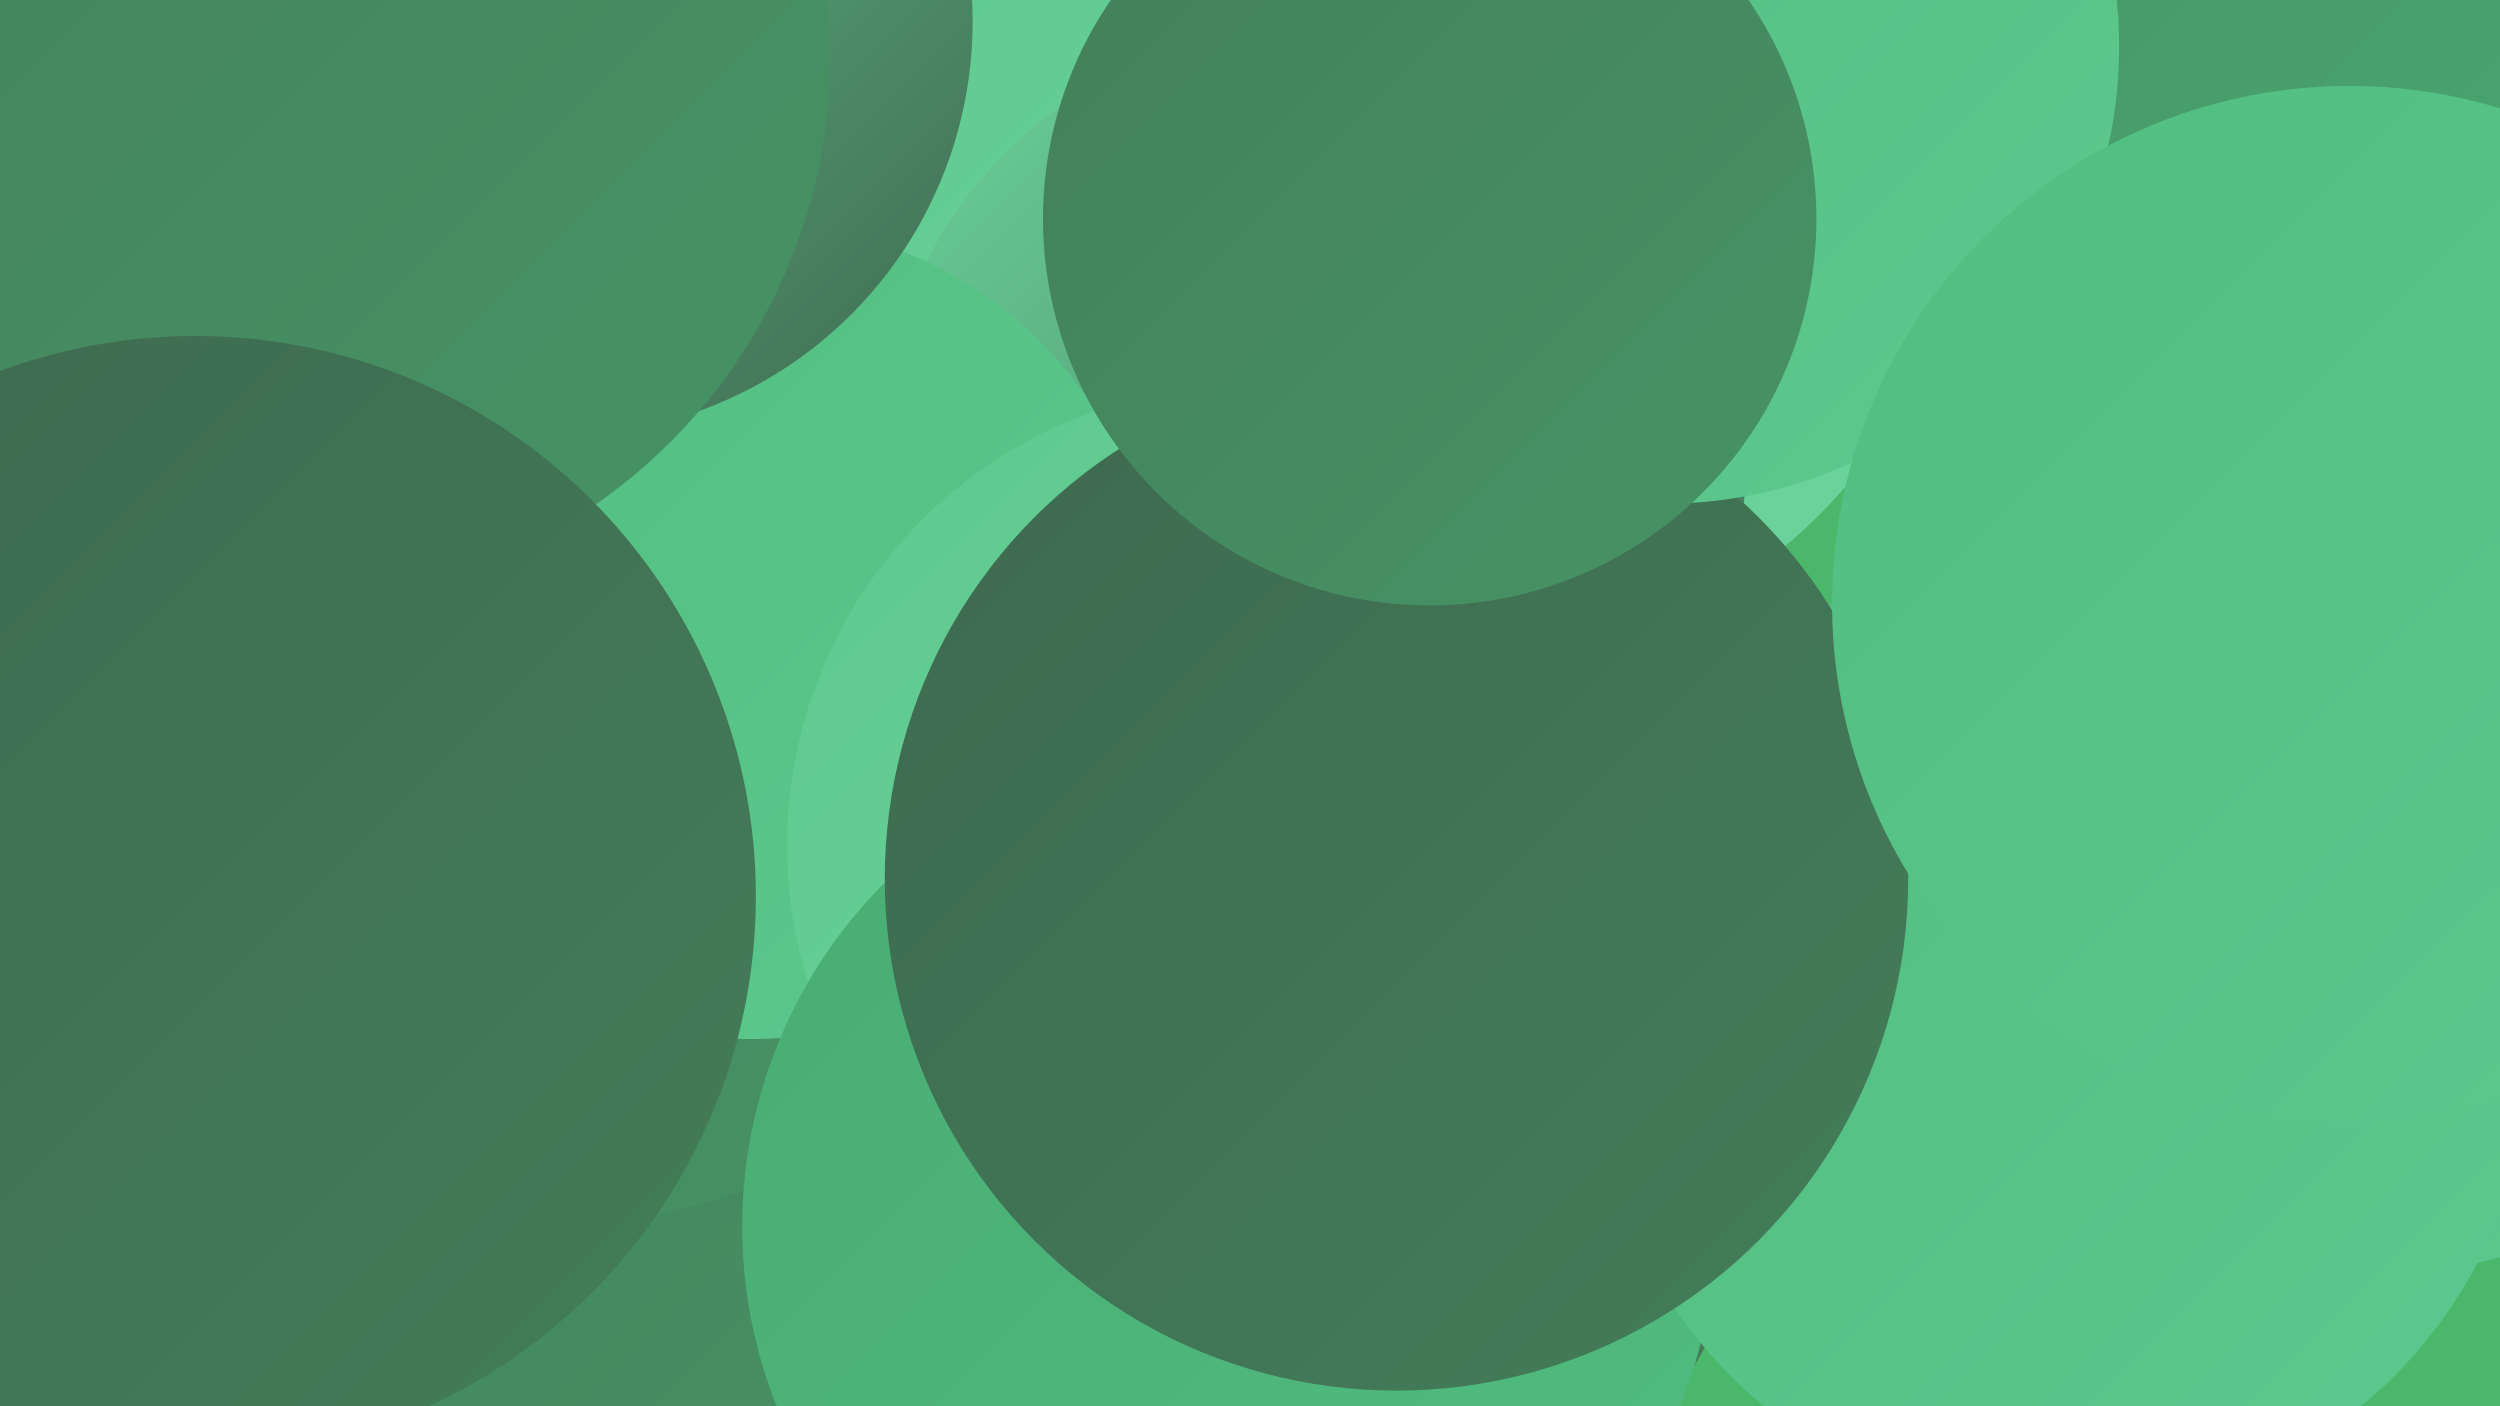 <?xml version="1.0" encoding="UTF-8"?><svg width="1280" height="720" xmlns="http://www.w3.org/2000/svg"><defs><linearGradient id="grad0" x1="0%" y1="0%" x2="100%" y2="100%"><stop offset="0%" style="stop-color:#3e694f;stop-opacity:1" /><stop offset="100%" style="stop-color:#437e5a;stop-opacity:1" /></linearGradient><linearGradient id="grad1" x1="0%" y1="0%" x2="100%" y2="100%"><stop offset="0%" style="stop-color:#437e5a;stop-opacity:1" /><stop offset="100%" style="stop-color:#479466;stop-opacity:1" /></linearGradient><linearGradient id="grad2" x1="0%" y1="0%" x2="100%" y2="100%"><stop offset="0%" style="stop-color:#479466;stop-opacity:1" /><stop offset="100%" style="stop-color:#49ac72;stop-opacity:1" /></linearGradient><linearGradient id="grad3" x1="0%" y1="0%" x2="100%" y2="100%"><stop offset="0%" style="stop-color:#49ac72;stop-opacity:1" /><stop offset="100%" style="stop-color:#51bd80;stop-opacity:1" /></linearGradient><linearGradient id="grad4" x1="0%" y1="0%" x2="100%" y2="100%"><stop offset="0%" style="stop-color:#51bd80;stop-opacity:1" /><stop offset="100%" style="stop-color:#5ec98e;stop-opacity:1" /></linearGradient><linearGradient id="grad5" x1="0%" y1="0%" x2="100%" y2="100%"><stop offset="0%" style="stop-color:#5ec98e;stop-opacity:1" /><stop offset="100%" style="stop-color:#6cd49d;stop-opacity:1" /></linearGradient><linearGradient id="grad6" x1="0%" y1="0%" x2="100%" y2="100%"><stop offset="0%" style="stop-color:#6cd49d;stop-opacity:1" /><stop offset="100%" style="stop-color:#3e694f;stop-opacity:1" /></linearGradient></defs><rect width="1280" height="720" fill="#4bb76a" /><circle cx="730" cy="62" r="285" fill="url(#grad5)" /><circle cx="1233" cy="19" r="223" fill="url(#grad2)" /><circle cx="672" cy="235" r="222" fill="url(#grad6)" /><circle cx="657" cy="572" r="246" fill="url(#grad6)" /><circle cx="356" cy="515" r="287" fill="url(#grad1)" /><circle cx="48" cy="638" r="181" fill="url(#grad4)" /><circle cx="304" cy="418" r="206" fill="url(#grad1)" /><circle cx="385" cy="323" r="209" fill="url(#grad4)" /><circle cx="1209" cy="374" r="279" fill="url(#grad4)" /><circle cx="639" cy="433" r="236" fill="url(#grad5)" /><circle cx="286" cy="11" r="212" fill="url(#grad6)" /><circle cx="629" cy="628" r="249" fill="url(#grad3)" /><circle cx="28" cy="122" r="286" fill="url(#grad4)" /><circle cx="1056" cy="535" r="240" fill="url(#grad4)" /><circle cx="715" cy="450" r="262" fill="url(#grad0)" /><circle cx="851" cy="24" r="234" fill="url(#grad4)" /><circle cx="146" cy="29" r="279" fill="url(#grad1)" /><circle cx="1203" cy="309" r="265" fill="url(#grad4)" /><circle cx="732" cy="112" r="198" fill="url(#grad1)" /><circle cx="100" cy="459" r="287" fill="url(#grad0)" /></svg>